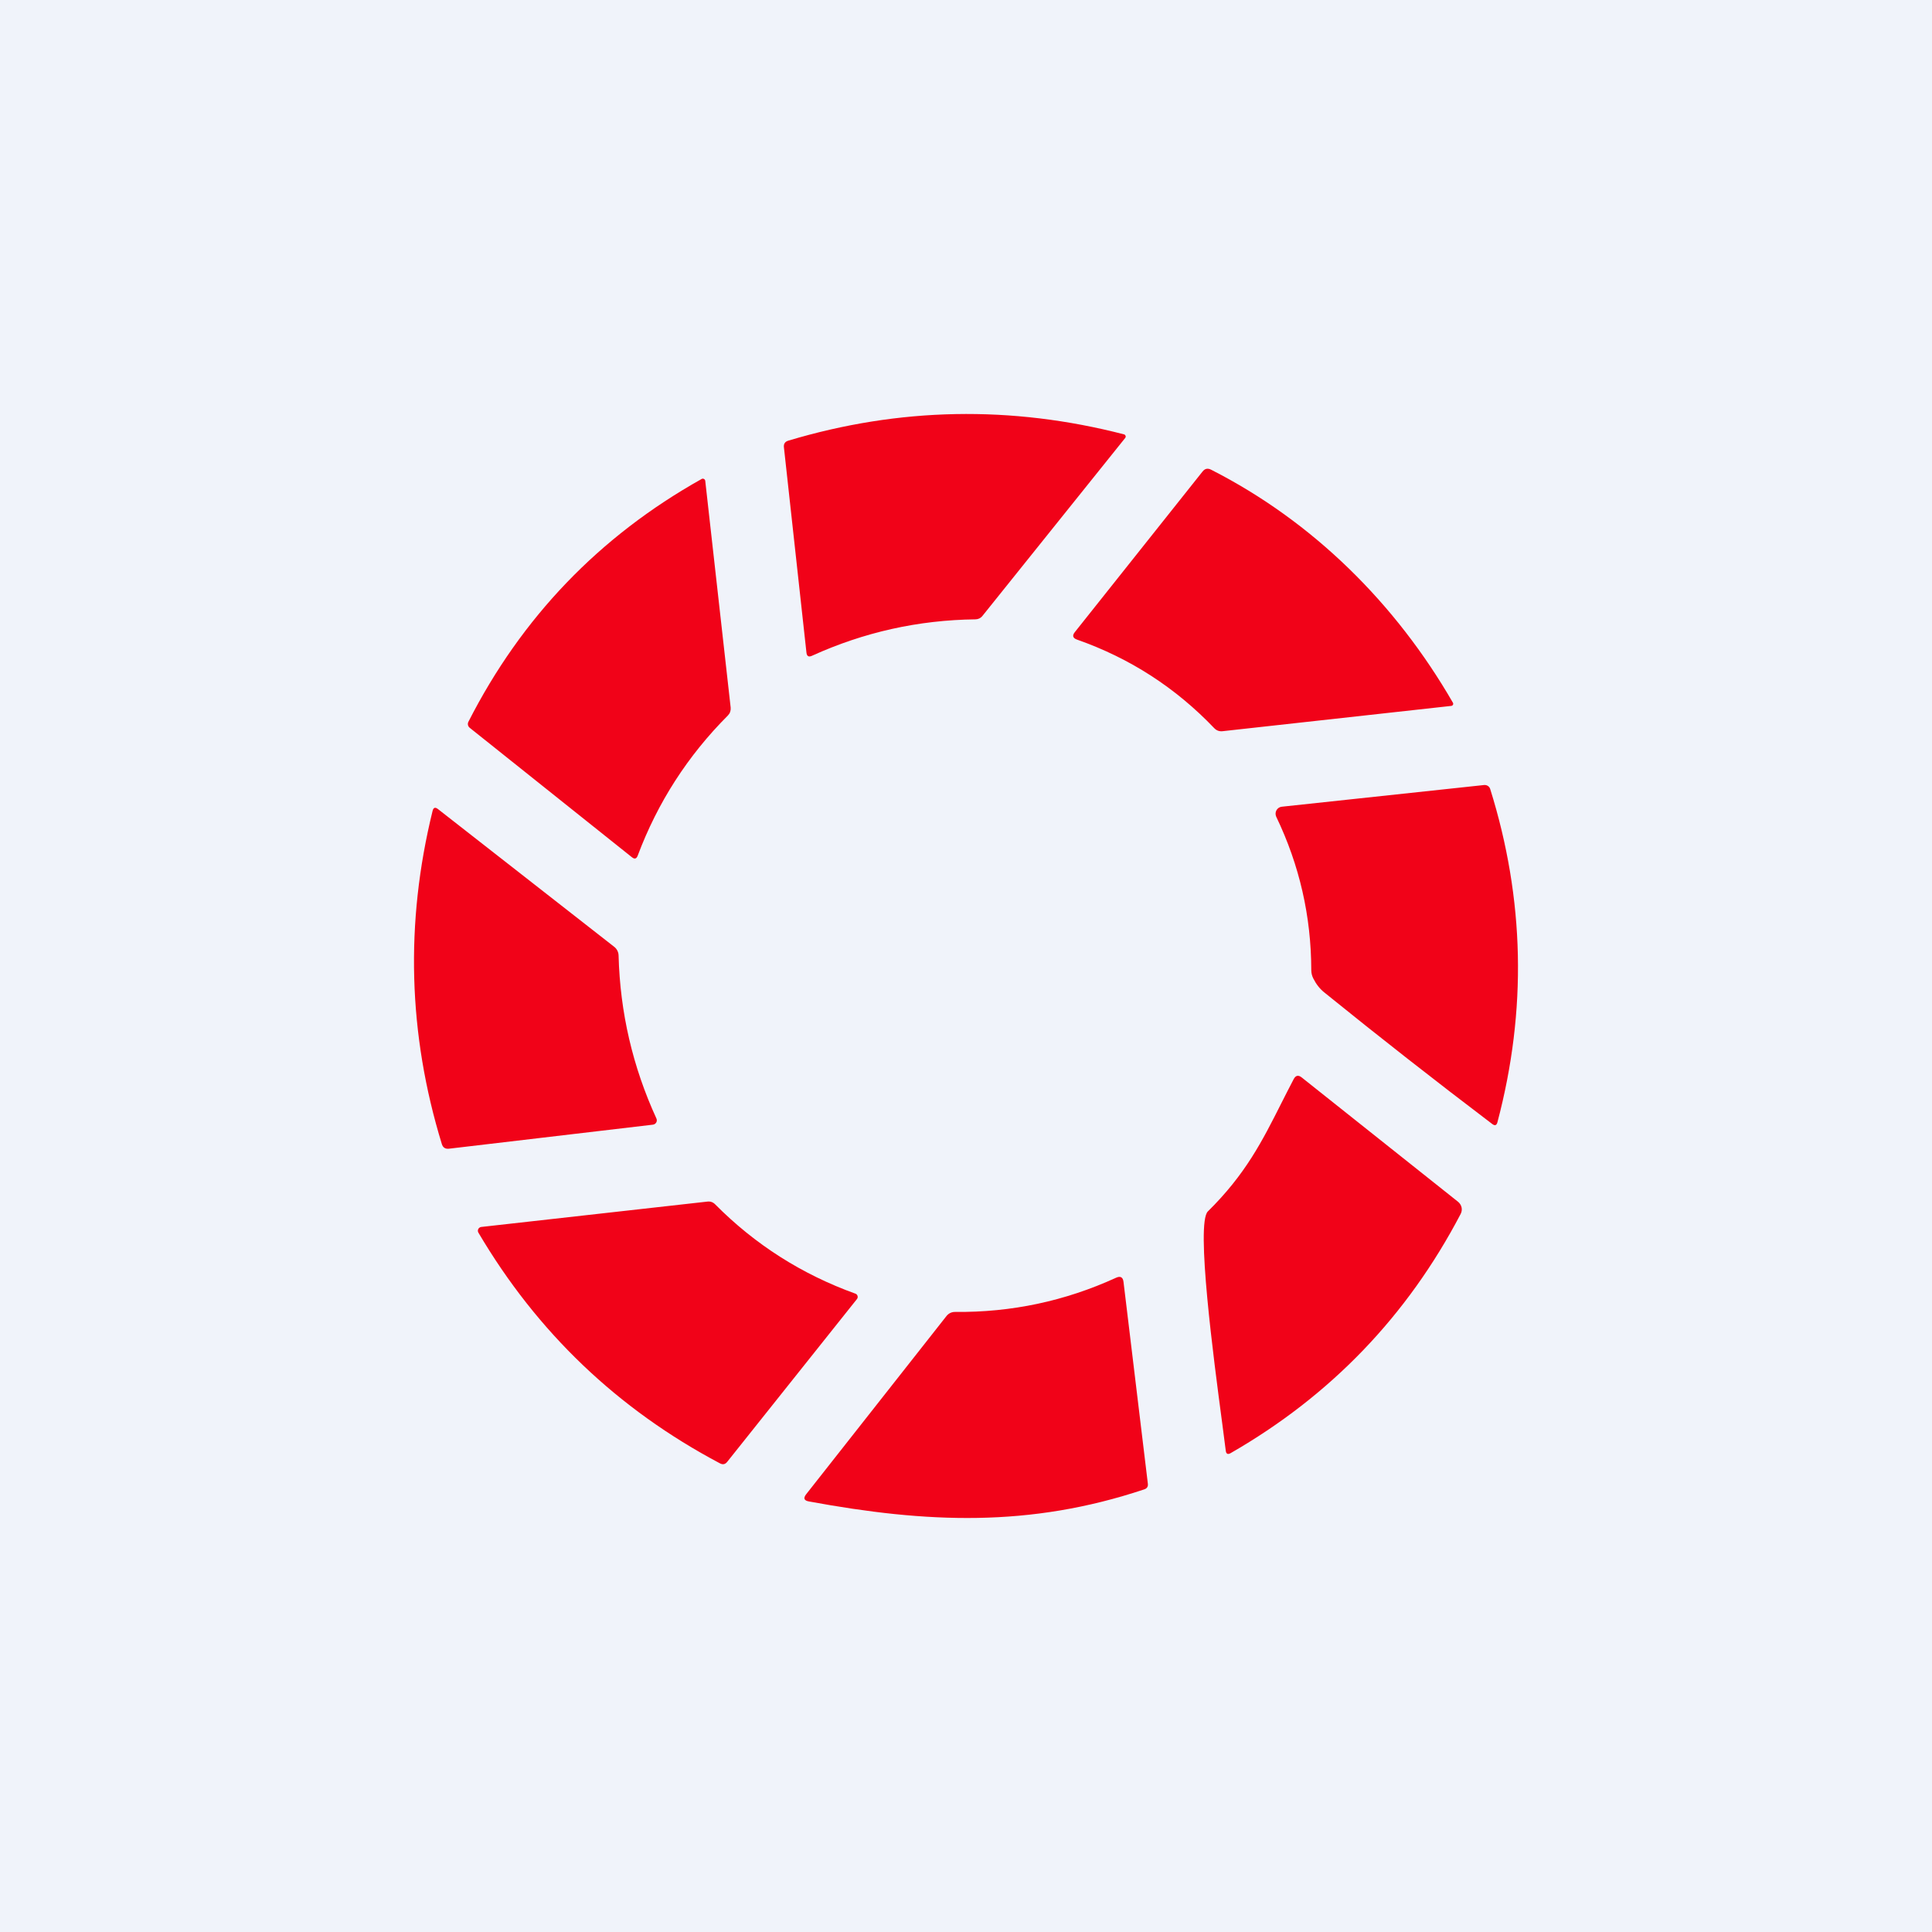 <svg width="56" height="56" viewBox="0 0 56 56" fill="none" xmlns="http://www.w3.org/2000/svg">
<rect width="56" height="56" fill="#F0F3FA"/>
<path fill-rule="evenodd" clip-rule="evenodd" d="M32.608 12.605C32.6 12.598 32.59 12.593 32.58 12.59C29.314 11.746 26.07 11.807 22.848 12.773C22.753 12.802 22.711 12.866 22.722 12.964L23.375 18.914C23.386 19.022 23.44 19.053 23.538 19.007C25.042 18.324 26.62 17.972 28.273 17.952C28.312 17.952 28.351 17.943 28.387 17.926C28.422 17.908 28.453 17.883 28.478 17.851L32.615 12.694C32.622 12.685 32.626 12.675 32.628 12.664C32.63 12.654 32.629 12.643 32.626 12.632C32.622 12.622 32.616 12.613 32.608 12.605ZM42.112 20.366C40.461 17.504 38.068 15.123 35.106 13.615C35.007 13.564 34.925 13.581 34.857 13.667L31.157 18.319C31.073 18.422 31.094 18.496 31.22 18.54C32.753 19.079 34.079 19.936 35.198 21.109C35.264 21.176 35.344 21.205 35.439 21.194L42.066 20.461C42.077 20.46 42.087 20.456 42.095 20.45C42.104 20.444 42.111 20.436 42.116 20.426C42.12 20.417 42.123 20.406 42.122 20.395C42.121 20.385 42.118 20.375 42.112 20.366ZM13.612 21.093C13.588 21.072 13.57 21.044 13.564 21.013C13.558 20.982 13.562 20.949 13.577 20.921C15.121 17.89 17.374 15.544 20.338 13.883C20.348 13.877 20.36 13.874 20.371 13.874C20.383 13.874 20.394 13.877 20.404 13.883C20.415 13.888 20.423 13.896 20.43 13.905C20.436 13.915 20.441 13.926 20.442 13.937L21.179 20.511C21.183 20.552 21.178 20.593 21.165 20.632C21.151 20.672 21.129 20.707 21.1 20.737C19.935 21.904 19.063 23.258 18.484 24.802C18.449 24.894 18.394 24.91 18.317 24.848L13.612 21.093ZM38.066 28.36C38.149 28.526 38.254 28.66 38.38 28.762C39.98 30.057 41.605 31.33 43.254 32.58C43.33 32.638 43.38 32.621 43.404 32.528C44.263 29.283 44.193 26.063 43.194 22.869C43.183 22.833 43.16 22.802 43.128 22.781C43.096 22.76 43.058 22.751 43.019 22.754L37.154 23.383C37.122 23.386 37.091 23.397 37.064 23.415C37.037 23.433 37.015 23.457 36.999 23.485C36.983 23.514 36.974 23.546 36.973 23.578C36.972 23.611 36.979 23.643 36.992 23.673C37.666 25.076 38.005 26.558 38.008 28.119C38.008 28.204 38.028 28.286 38.066 28.36ZM12.692 23.449L17.801 27.442C17.84 27.471 17.872 27.51 17.894 27.554C17.917 27.598 17.929 27.646 17.93 27.696C17.973 29.347 18.339 30.922 19.027 32.421C19.035 32.439 19.039 32.459 19.038 32.478C19.038 32.498 19.032 32.517 19.022 32.535C19.012 32.552 18.998 32.567 18.982 32.578C18.965 32.589 18.946 32.596 18.926 32.599L13.012 33.296C12.906 33.307 12.838 33.262 12.807 33.162C11.829 29.972 11.74 26.752 12.539 23.503C12.563 23.407 12.614 23.389 12.692 23.449ZM42.365 34.999C42.351 34.936 42.316 34.879 42.266 34.837L37.73 31.23C37.633 31.153 37.556 31.17 37.498 31.279C37.373 31.518 37.256 31.748 37.143 31.972C36.583 33.083 36.101 34.038 35.01 35.114C34.656 35.463 35.182 39.414 35.426 41.252V41.252C35.474 41.613 35.511 41.893 35.529 42.047C35.54 42.144 35.588 42.168 35.674 42.118C38.57 40.453 40.792 38.142 42.339 35.185C42.369 35.128 42.378 35.062 42.365 34.999ZM24.838 37.655L21.078 42.373C21.02 42.446 20.95 42.46 20.868 42.416C17.902 40.846 15.568 38.616 13.866 35.728C13.857 35.713 13.852 35.695 13.851 35.677C13.851 35.659 13.855 35.641 13.863 35.624C13.871 35.608 13.883 35.594 13.898 35.584C13.913 35.573 13.93 35.566 13.948 35.564L20.502 34.829C20.591 34.818 20.667 34.845 20.729 34.908C21.886 36.075 23.242 36.937 24.794 37.497C24.81 37.502 24.823 37.511 24.834 37.523C24.845 37.535 24.853 37.549 24.857 37.565C24.861 37.58 24.862 37.597 24.859 37.612C24.855 37.628 24.848 37.643 24.838 37.655ZM23.446 43.52C26.856 44.149 29.841 44.28 33.164 43.171C33.246 43.145 33.282 43.09 33.271 43.004L32.566 37.16C32.55 37.018 32.476 36.977 32.345 37.038C30.867 37.714 29.313 38.043 27.684 38.027C27.636 38.026 27.589 38.036 27.546 38.056C27.503 38.077 27.465 38.107 27.435 38.145L23.366 43.313C23.279 43.426 23.305 43.495 23.446 43.52Z" fill="#F10218"/>
</svg>
